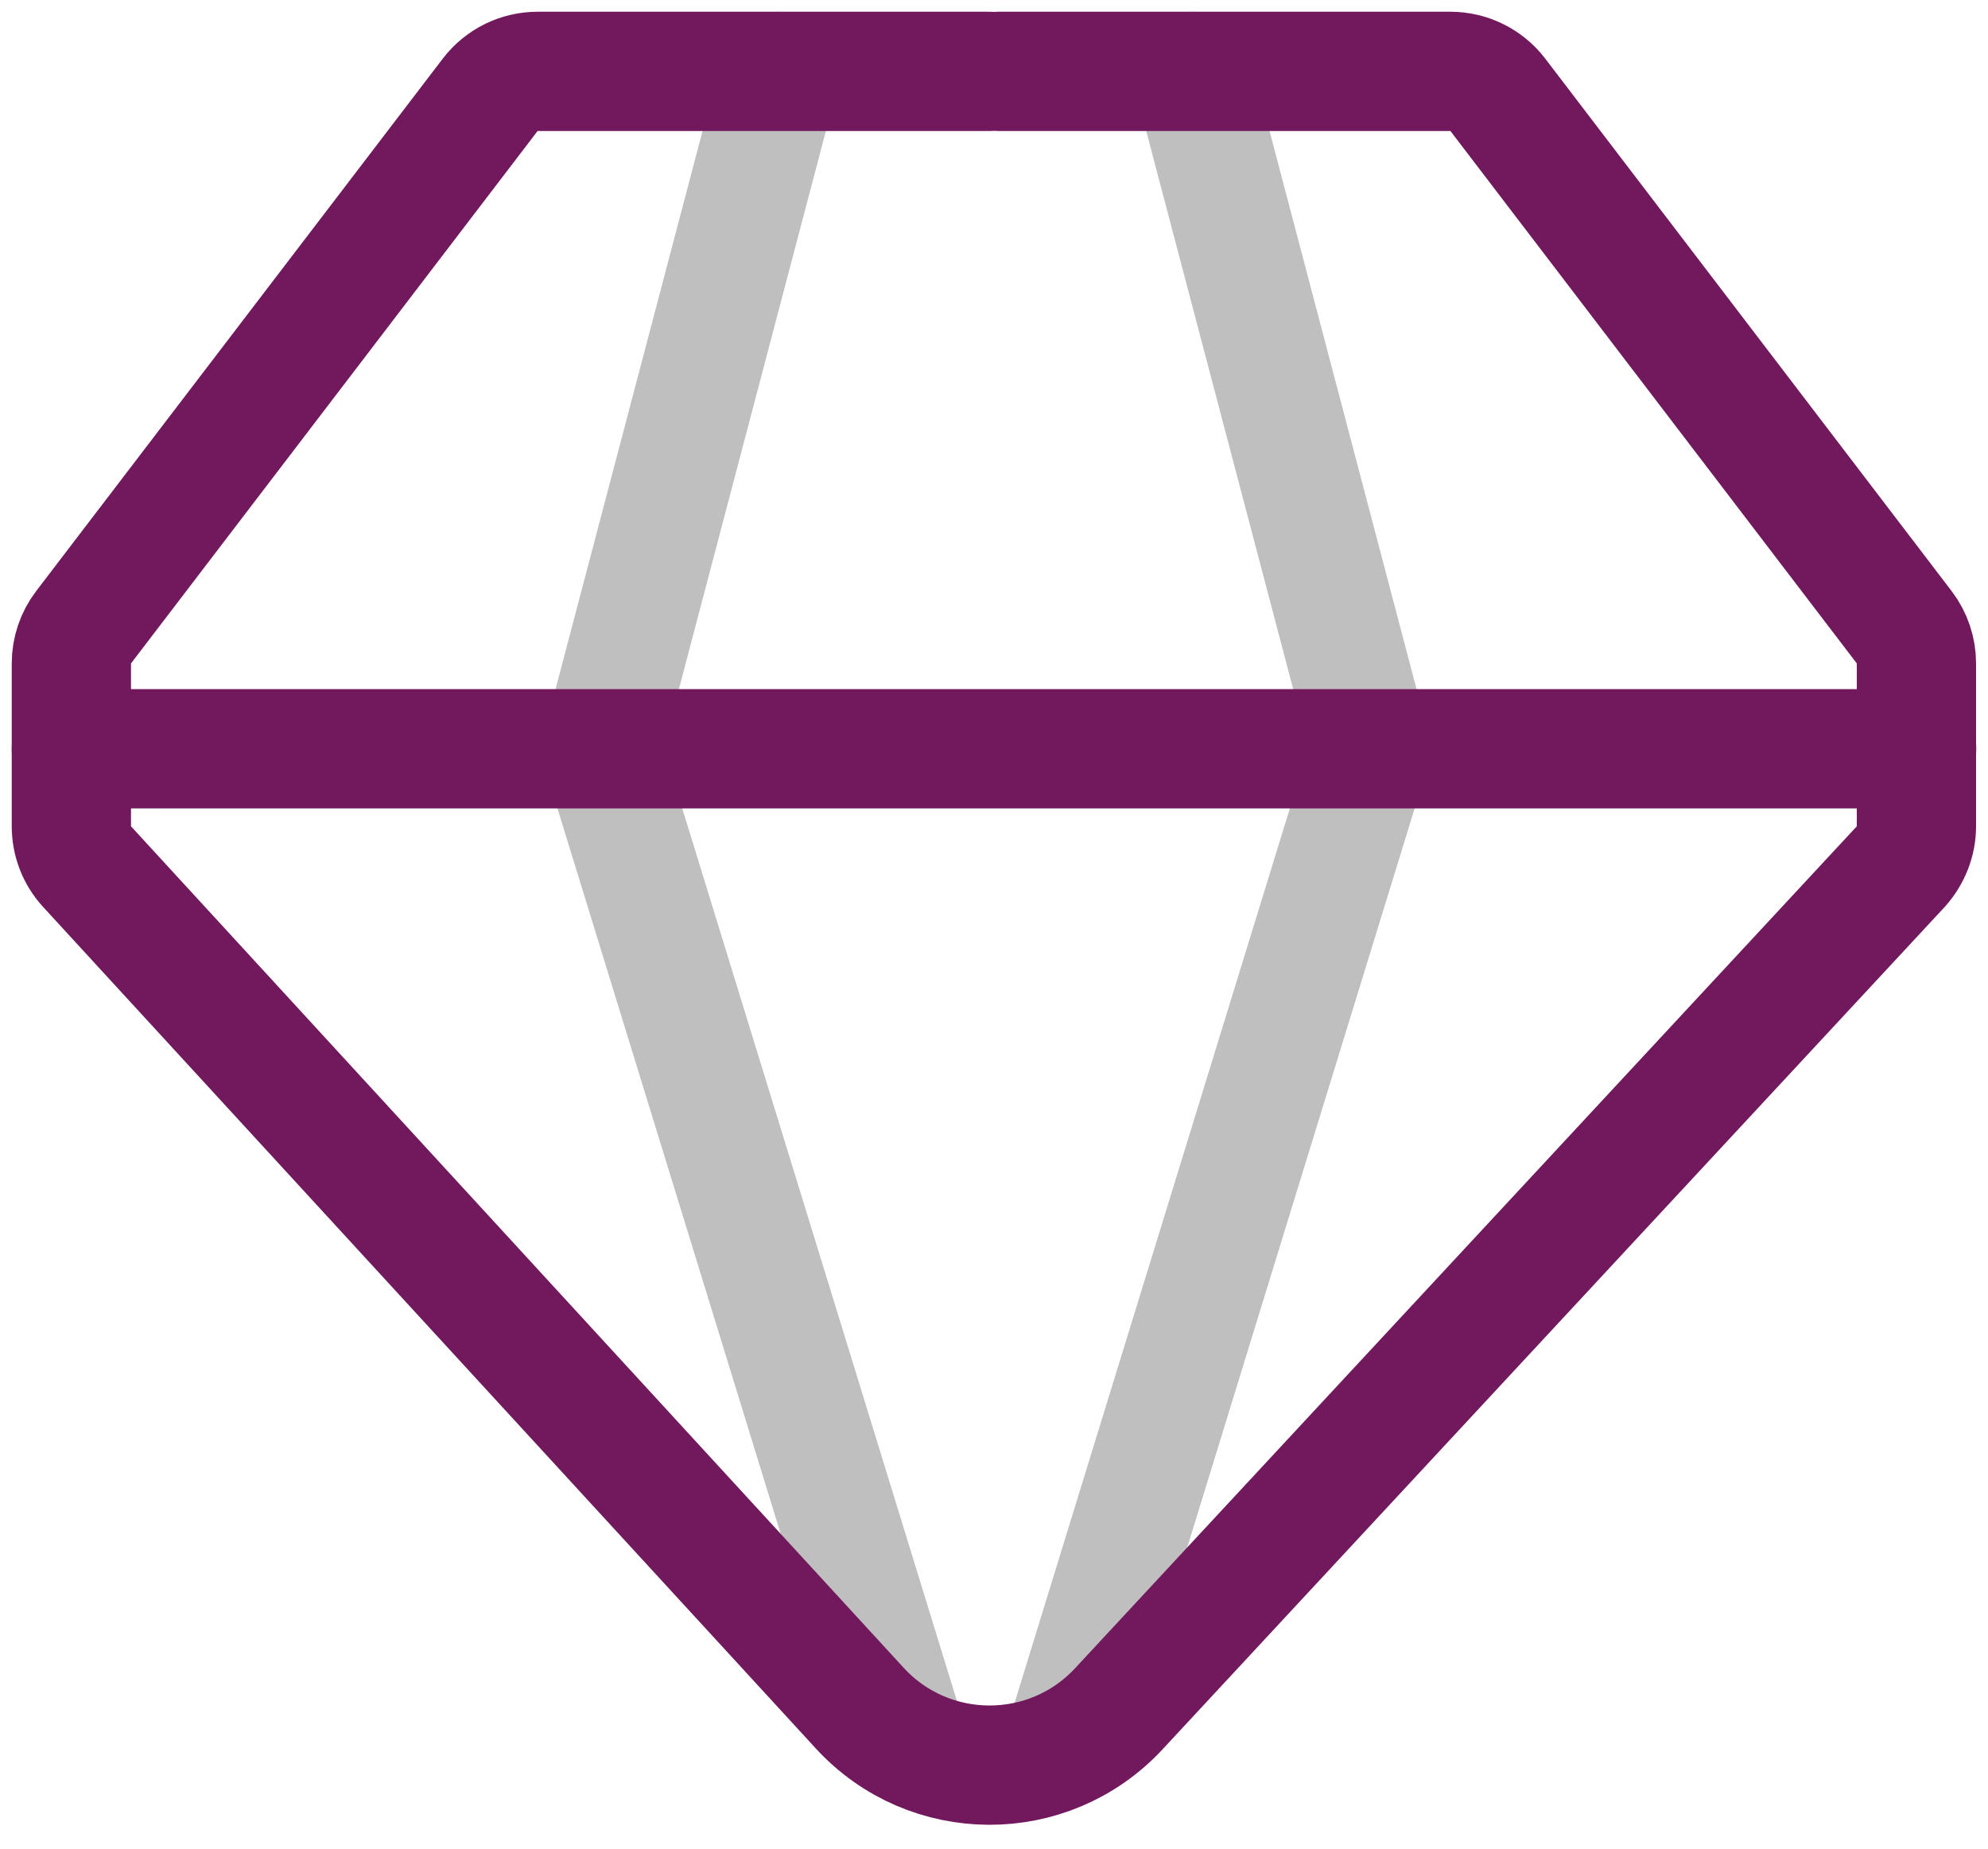 <svg xmlns="http://www.w3.org/2000/svg" width="100" height="93" viewBox="0 0 100 93" fill="none"><path d="M59.969 3.59L68.943 37.662L53.846 86.718" stroke="#BFBFBF" stroke-width="6" stroke-miterlimit="10" stroke-linecap="round"></path><path d="M39.231 3.59L30.257 37.662L45.354 86.718" stroke="#BFBFBF" stroke-width="6" stroke-miterlimit="10" stroke-linecap="round"></path><path d="M50.257 3.59H72.954C73.897 3.59 74.78 4.031 75.344 4.769L95.785 31.549C96.185 32.072 96.4 32.718 96.4 33.374V41.549C96.4 42.308 96.113 43.026 95.61 43.59L56.277 85.949C52.749 89.744 46.739 89.723 43.241 85.908L4.38 43.59C3.867 43.036 3.59 42.308 3.59 41.549V33.374C3.59 32.718 3.805 32.072 4.205 31.549L24.657 4.769C25.231 4.021 26.113 3.59 27.046 3.59H49.744" stroke="#72195D" stroke-width="6" stroke-miterlimit="10" stroke-linecap="round"></path><path d="M3.59 37.662H96.41" stroke="#72195D" stroke-width="6" stroke-miterlimit="10" stroke-linecap="round"></path></svg>
